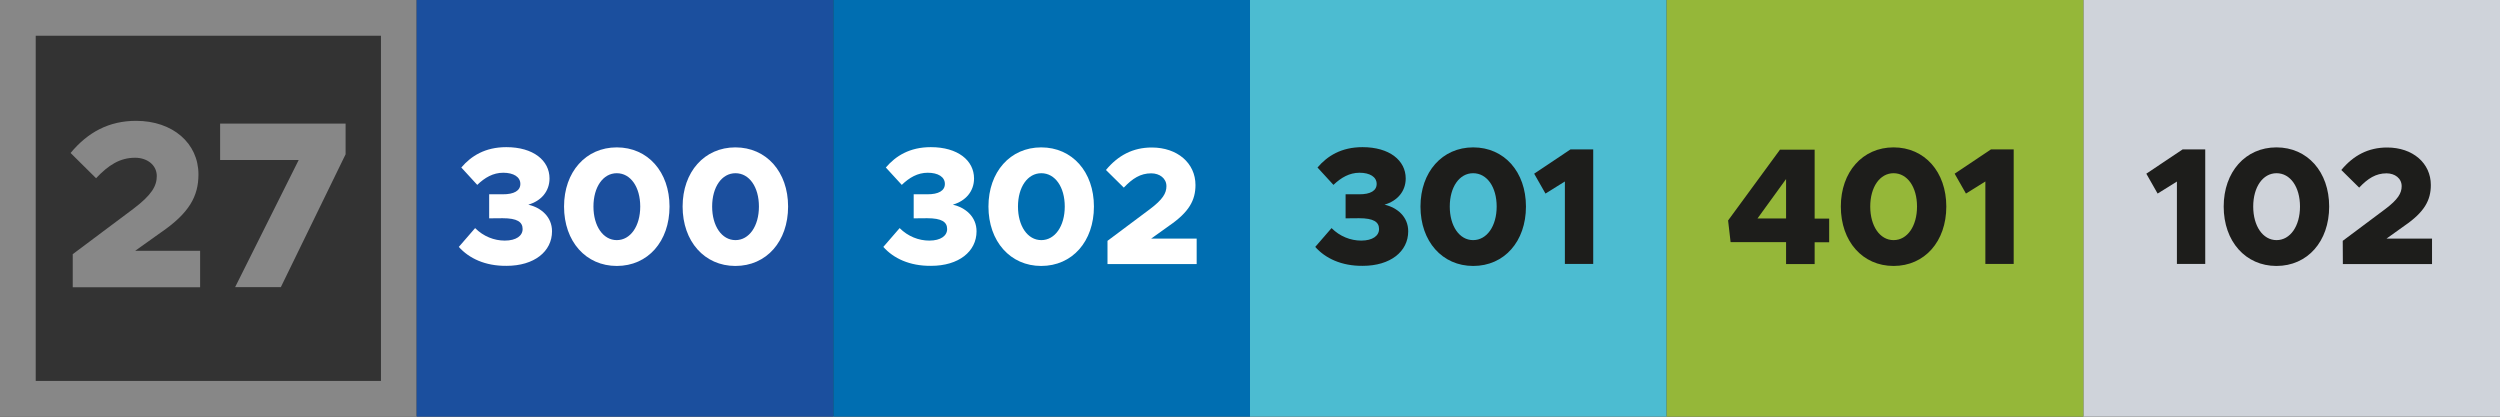 <!--?xml version="1.0" encoding="utf-8"?-->
<!-- Generator: Adobe Illustrator 27.4.0, SVG Export Plug-In . SVG Version: 6.00 Build 0)  -->
<svg xml:space="preserve" style="enable-background:new 0 0 210 35;" viewBox="0 0 210 35" y="0px" x="0px" xmlns:xlink="http://www.w3.org/1999/xlink" xmlns="http://www.w3.org/2000/svg" id="Ebene_1" version="1.1">
<rect x="0" y="0" width="210" height="35" fill="#333333" stroke="none"/>
<style type="text/css">
	.st0{fill:#878787;}
	.st1{fill:#CFD3DA;}
	.st2{fill:#1B4F9E;}
	.st3{fill:#FFFFFF;}
	.st4{fill:#1D1D1B;}
	.st5{fill:#4CBCD1;}
	.st6{fill:#006EB1;}
	.st7{fill:#95B739;}
</style>
<g id="_x32_7_-_Sea_Breeze">
	<g>
		<path d="M32,3v29H3V3H32 M35,0H0v35h35V0L35,0z" class="st0"></path>
	</g>
	<rect height="35" width="35" class="st1" x="175"></rect>
	<g>
		<path d="M6.11,21.35l5.08-3.8c1.54-1.16,1.98-1.92,1.98-2.76c0-0.94-0.82-1.54-1.82-1.54c-1.28,0-2.24,0.62-3.28,1.72
			l-2.14-2.12c1.46-1.76,3.24-2.7,5.5-2.7c3.08,0,5.24,1.88,5.24,4.5c0,1.82-0.76,3.24-3.16,4.88l-2.16,1.54h5.46v3.06H6.11V21.35z" class="st0"></path>
		<path d="M25.09,13.44h-6.6v-3.06h10.54v2.58l-5.44,11.16h-3.84L25.09,13.44z" class="st0"></path>
	</g>
	<rect height="35" width="35" class="st2" x="35"></rect>
	<g>
		<path d="M38.54,20.74l1.37-1.58c0.7,0.7,1.6,1.05,2.49,1.05c0.97,0,1.5-0.41,1.5-0.97c0-0.6-0.46-0.91-1.68-0.91
			l-1.13,0.01v-2.02h1.13c0.97,0.01,1.49-0.31,1.49-0.87c0-0.59-0.57-0.94-1.44-0.94c-0.85,0-1.55,0.41-2.18,1.02l-1.34-1.46
			c0.83-0.97,2-1.71,3.78-1.71c2.27,0,3.63,1.12,3.63,2.63c0,1.08-0.7,1.89-1.78,2.2c1.06,0.25,1.99,1.01,1.99,2.24
			c0,1.7-1.5,2.9-3.82,2.9C40.75,22.35,39.4,21.7,38.54,20.74z" class="st3"></path>
		<path d="M47.38,17.35c0-2.91,1.83-4.97,4.43-4.97c2.61,0,4.43,2.06,4.43,4.97c0,2.93-1.82,4.99-4.43,4.99
			C49.21,22.34,47.38,20.28,47.38,17.35z M53.78,17.35c0-1.64-0.81-2.8-1.97-2.8c-1.15,0-1.96,1.16-1.96,2.8s0.81,2.82,1.96,2.82
			C52.96,20.17,53.78,18.99,53.78,17.35z" class="st3"></path>
		<path d="M57.34,17.35c0-2.91,1.83-4.97,4.43-4.97c2.61,0,4.43,2.06,4.43,4.97c0,2.93-1.82,4.99-4.43,4.99
			C59.18,22.34,57.34,20.28,57.34,17.35z M63.75,17.35c0-1.64-0.81-2.8-1.97-2.8c-1.15,0-1.96,1.16-1.96,2.8s0.81,2.82,1.96,2.82
			C62.93,20.17,63.75,18.99,63.75,17.35z" class="st3"></path>
	</g>
	<g>
		<path d="M182.86,15.25l-1.62,1.01l-0.95-1.67l3.05-2.04h1.9v9.62h-2.38V15.25z" class="st4"></path>
		<path d="M186.79,17.35c0-2.91,1.83-4.97,4.43-4.97c2.61,0,4.43,2.06,4.43,4.97c0,2.93-1.82,4.99-4.43,4.99
			C188.63,22.34,186.79,20.28,186.79,17.35z M193.2,17.35c0-1.64-0.81-2.8-1.97-2.8c-1.15,0-1.96,1.16-1.96,2.8s0.81,2.82,1.96,2.82
			S193.2,18.99,193.2,17.35z" class="st4"></path>
		<path d="M196.79,20.23l3.56-2.66c1.08-0.81,1.39-1.34,1.39-1.93c0-0.66-0.57-1.08-1.27-1.08c-0.9,0-1.57,0.43-2.3,1.2
			l-1.5-1.48c1.02-1.23,2.27-1.89,3.85-1.89c2.16,0,3.67,1.32,3.67,3.15c0,1.27-0.53,2.27-2.21,3.42l-1.51,1.08h3.82v2.14h-7.49
			L196.79,20.23L196.79,20.23z" class="st4"></path>
	</g>
	<rect height="35" width="35" class="st5" x="105"></rect>
	<g>
		<path d="M110.48,20.74l1.37-1.58c0.7,0.7,1.6,1.05,2.49,1.05c0.97,0,1.5-0.41,1.5-0.97c0-0.6-0.46-0.91-1.68-0.91
			l-1.13,0.01v-2.02h1.13c0.97,0.01,1.48-0.31,1.48-0.87c0-0.59-0.57-0.94-1.44-0.94c-0.85,0-1.55,0.41-2.19,1.02l-1.34-1.46
			c0.83-0.97,2-1.71,3.78-1.71c2.27,0,3.63,1.12,3.63,2.63c0,1.08-0.7,1.89-1.78,2.2c1.07,0.25,1.99,1.01,1.99,2.24
			c0,1.7-1.5,2.9-3.82,2.9C112.69,22.35,111.33,21.7,110.48,20.74z" class="st4"></path>
		<path d="M119.32,17.35c0-2.91,1.83-4.97,4.43-4.97c2.61,0,4.43,2.06,4.43,4.97c0,2.93-1.82,4.99-4.43,4.99
			C121.15,22.34,119.32,20.28,119.32,17.35z M125.72,17.35c0-1.64-0.81-2.8-1.98-2.8c-1.15,0-1.96,1.16-1.96,2.8
			s0.81,2.82,1.96,2.82C124.9,20.17,125.72,18.99,125.72,17.35z" class="st4"></path>
		<path d="M131.44,15.25l-1.62,1.01l-0.95-1.67l3.05-2.04h1.91v9.62h-2.38v-6.92H131.44z" class="st4"></path>
	</g>
	<rect height="35" width="35" class="st6" x="70"></rect>
	<g>
		<path d="M74.2,20.74l1.37-1.58c0.7,0.7,1.6,1.05,2.49,1.05c0.97,0,1.5-0.41,1.5-0.97c0-0.6-0.46-0.91-1.68-0.91
			l-1.13,0.01v-2.02h1.13c0.97,0.01,1.49-0.31,1.49-0.87c0-0.59-0.57-0.94-1.44-0.94c-0.85,0-1.55,0.41-2.18,1.02l-1.34-1.46
			c0.83-0.97,2-1.71,3.78-1.71c2.27,0,3.63,1.12,3.63,2.63c0,1.08-0.7,1.89-1.78,2.2c1.06,0.25,1.99,1.01,1.99,2.24
			c0,1.7-1.5,2.9-3.82,2.9C76.41,22.35,75.05,21.7,74.2,20.74z" class="st3"></path>
		<path d="M83.03,17.35c0-2.91,1.83-4.97,4.43-4.97c2.61,0,4.43,2.06,4.43,4.97c0,2.93-1.82,4.99-4.43,4.99
			C84.87,22.34,83.03,20.28,83.03,17.35z M89.44,17.35c0-1.64-0.81-2.8-1.97-2.8c-1.15,0-1.96,1.16-1.96,2.8s0.81,2.82,1.96,2.82
			S89.44,18.99,89.44,17.35z" class="st3"></path>
		<path d="M93.03,20.23l3.56-2.66c1.08-0.81,1.39-1.34,1.39-1.93c0-0.66-0.57-1.08-1.28-1.08c-0.9,0-1.57,0.43-2.3,1.2
			l-1.5-1.48c1.02-1.23,2.27-1.89,3.85-1.89c2.16,0,3.67,1.32,3.67,3.15c0,1.27-0.53,2.27-2.21,3.42l-1.51,1.08h3.82v2.14h-7.49
			C93.03,22.18,93.03,20.23,93.03,20.23z" class="st3"></path>
	</g>
	<rect height="35" width="35" class="st7" x="140"></rect>
	<g>
		<path d="M150.03,20.34h-4.66l-0.21-1.82l4.36-5.95h2.91v5.79h1.22v1.99h-1.22v1.83h-2.4V20.34z M150.03,18.35v-3.31
			l-2.4,3.31H150.03z" class="st4"></path>
		<path d="M154.63,17.35c0-2.91,1.83-4.97,4.43-4.97c2.61,0,4.43,2.06,4.43,4.97c0,2.93-1.82,4.99-4.43,4.99
			C156.46,22.34,154.63,20.28,154.63,17.35z M161.03,17.35c0-1.64-0.81-2.8-1.97-2.8c-1.15,0-1.96,1.16-1.96,2.8
			s0.81,2.82,1.96,2.82C160.22,20.17,161.03,18.99,161.03,17.35z" class="st4"></path>
		<path d="M166.76,15.25l-1.62,1.01l-0.95-1.67l3.05-2.04h1.91v9.62h-2.38v-6.92H166.76z" class="st4"></path>
	</g>
</g>
</svg>
